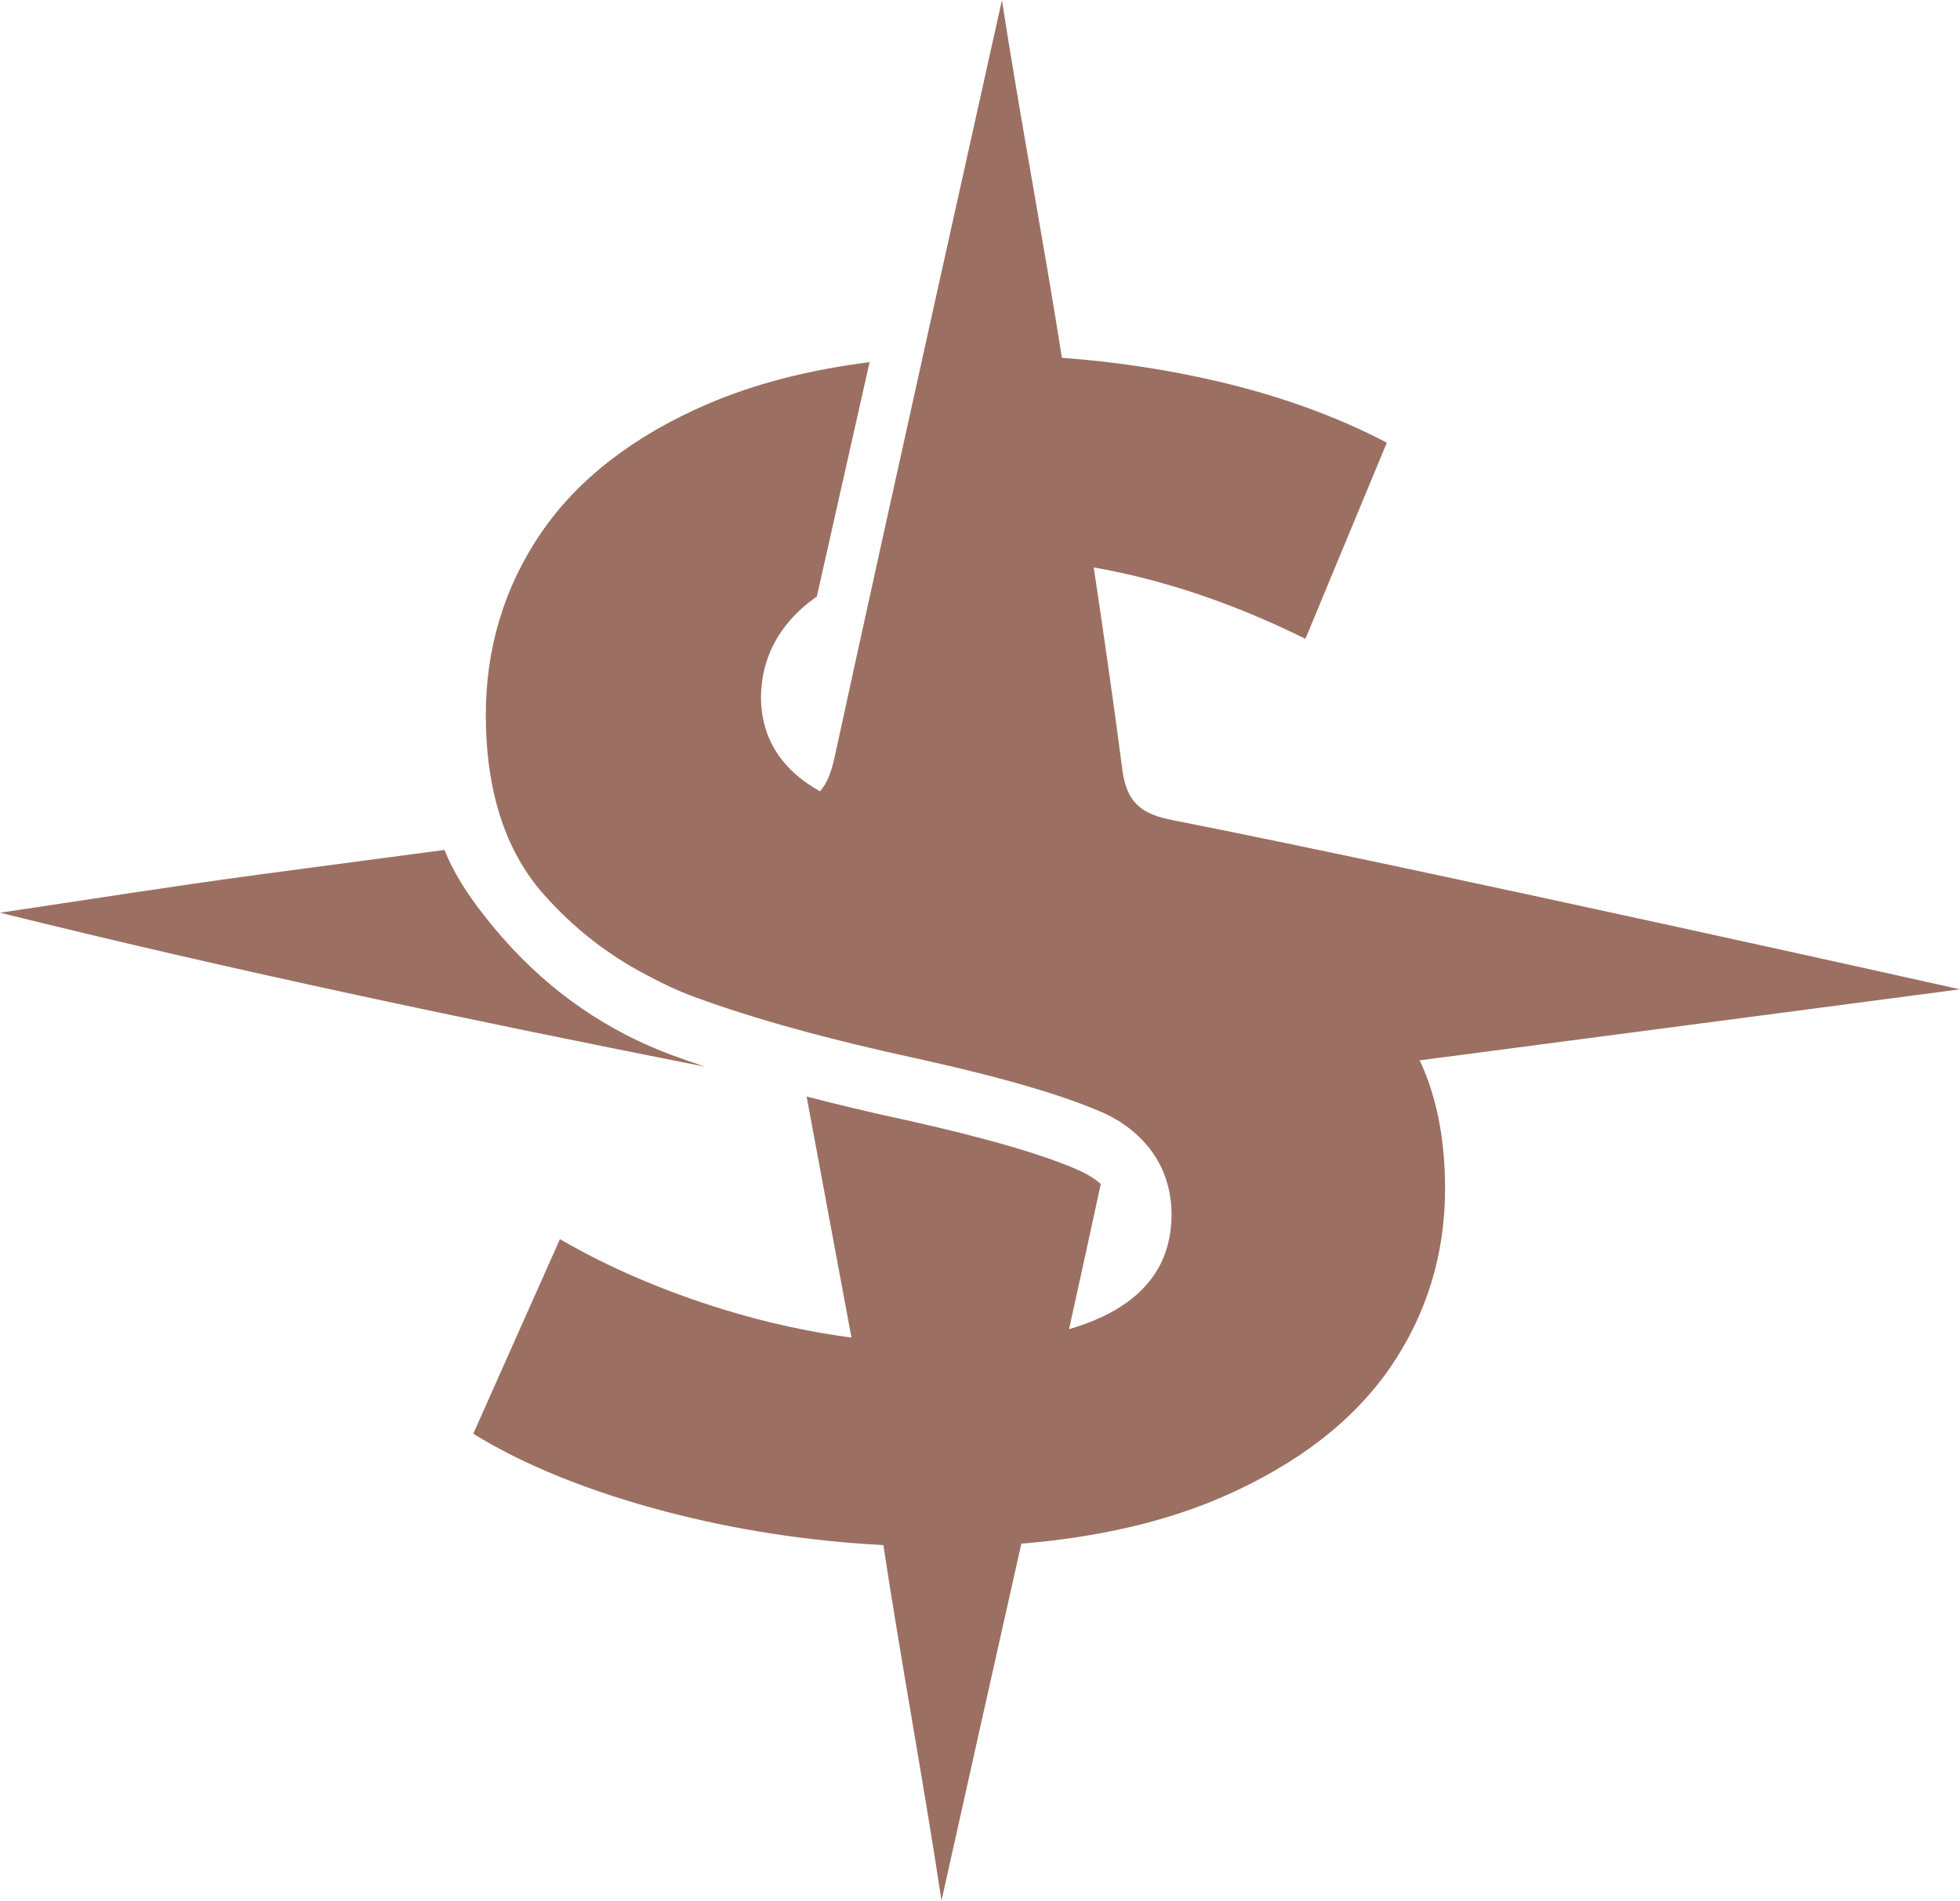 <?xml version="1.0" encoding="UTF-8"?>
<svg id="Layer_2" data-name="Layer 2" xmlns="http://www.w3.org/2000/svg" viewBox="0 0 566.93 549.84">
  <defs>
    <style>
      .cls-1 {
        fill: #9b7062;
      }
    </style>
  </defs>
  <g id="Layer_1-2" data-name="Layer 1">
    <g id="uuid-f8dcf697-53cb-4958-9b7e-0a81f95d819f">
      <path class="cls-1" d="M272.32,549.82c-.25.03-.51.04,0,0h0Z"/>
      <path class="cls-1" d="M289.82,0s-.8.67-1.21,1.03c.22-.19.6-.51,1.21-1.03Z"/>
      <path class="cls-1" d="M288.63,1.03s-.03.01-.03.03c0,0,.03-.01.03-.03Z"/>
      <path class="cls-1" d="M288.58,1.06c-.23.21-.33.27,0,0h0Z"/>
      <path class="cls-1" d="M194.8,305.4c-18.96-6.97-35.44-18.3-49-33.65-6.27-7.09-13.65-16.59-17.22-25.88-17.86,2.35-35.73,4.73-53.58,7.12-25.05,3.35-49.99,7.34-74.98,11.04,68.04,16.88,135.95,31.08,203.95,44.55-3.18-1.06-6.23-2.12-9.14-3.19h-.01Z"/>
      <path class="cls-1" d="M272.32,549.82c.51-.04.25-.03,0,0h0Z"/>
      <path class="cls-1" d="M246.32,386.94c-12.17-1.61-24.44-4.28-36.73-8.04-17.51-5.36-33.49-12.22-47.63-20.44l-25.07,56.3c14.8,9.11,33.5,16.67,55.71,22.52,20.34,5.33,41.44,8.56,62.92,9.69,5,33.05,11.84,69.82,16.81,102.85,7.51-33.83,15.31-68.52,23.09-103.27,22.17-1.81,41.69-6.35,58.23-13.54,21.55-9.4,37.87-21.99,48.48-37.44,10.53-15.33,15.86-32.73,15.86-51.7,0-14.38-2.47-26.79-7.35-37.13,1.84-.25,3.68-.48,5.54-.73,50.26-6.57,100.5-13.21,150.74-19.82,0,0-154.9-34.6-227.61-48.91-9.02-1.77-13.39-4.85-14.68-14.68-2.54-19.51-5.36-38.98-8.26-58.45,20.08,3.52,40.56,10.41,61.22,20.65l23.55-56.74c-14.52-7.62-31.09-13.61-49.42-17.86-14.64-3.38-29.55-5.61-44.56-6.69-5.31-33.72-12.23-70.31-17.35-103.48,0,0-33.43,150.01-48.36,218.84-.93,4.3-2.12,7.63-4.26,10.03-13.94-7.73-17.07-18.79-17.07-27.07s2.87-19.99,16.15-29.27l15.26-67.8c-17.66,2.24-33.38,6.3-46.94,12.15-21.38,9.22-37.6,21.82-48.19,37.4-10.53,15.51-15.88,33.16-15.88,52.48,0,21.88,5.61,39.33,16.67,51.84,8.74,9.9,18.91,17.81,30.31,23.66,4.33,2.35,8.82,4.44,13.53,6.16,17.14,6.31,38.86,12.3,64.57,17.84,24.77,5.5,42.37,10.65,53.86,15.78,1.35.6,2.5,1.26,3.67,1.94v-.03c12.83,7.96,15.74,19.01,15.74,27.35,0,18.54-12.87,28.3-29.65,33.16,3.11-14.08,6.19-28.11,9.18-41.99-1.54-1.36-3.55-2.69-6.31-3.93-10.23-4.56-27.18-9.48-50.37-14.63-10.08-2.17-19.52-4.43-28.41-6.74l12.98,69.75h.04Z"/>
      <path class="cls-1" d="M565.82,285.04c-.4-.41-.27-.29,0,0h0Z"/>
      <path class="cls-1" d="M566.93,286.18s-.1-.1-.22-.23c.07.08.14.14.22.23Z"/>
    </g>
  </g>
</svg>